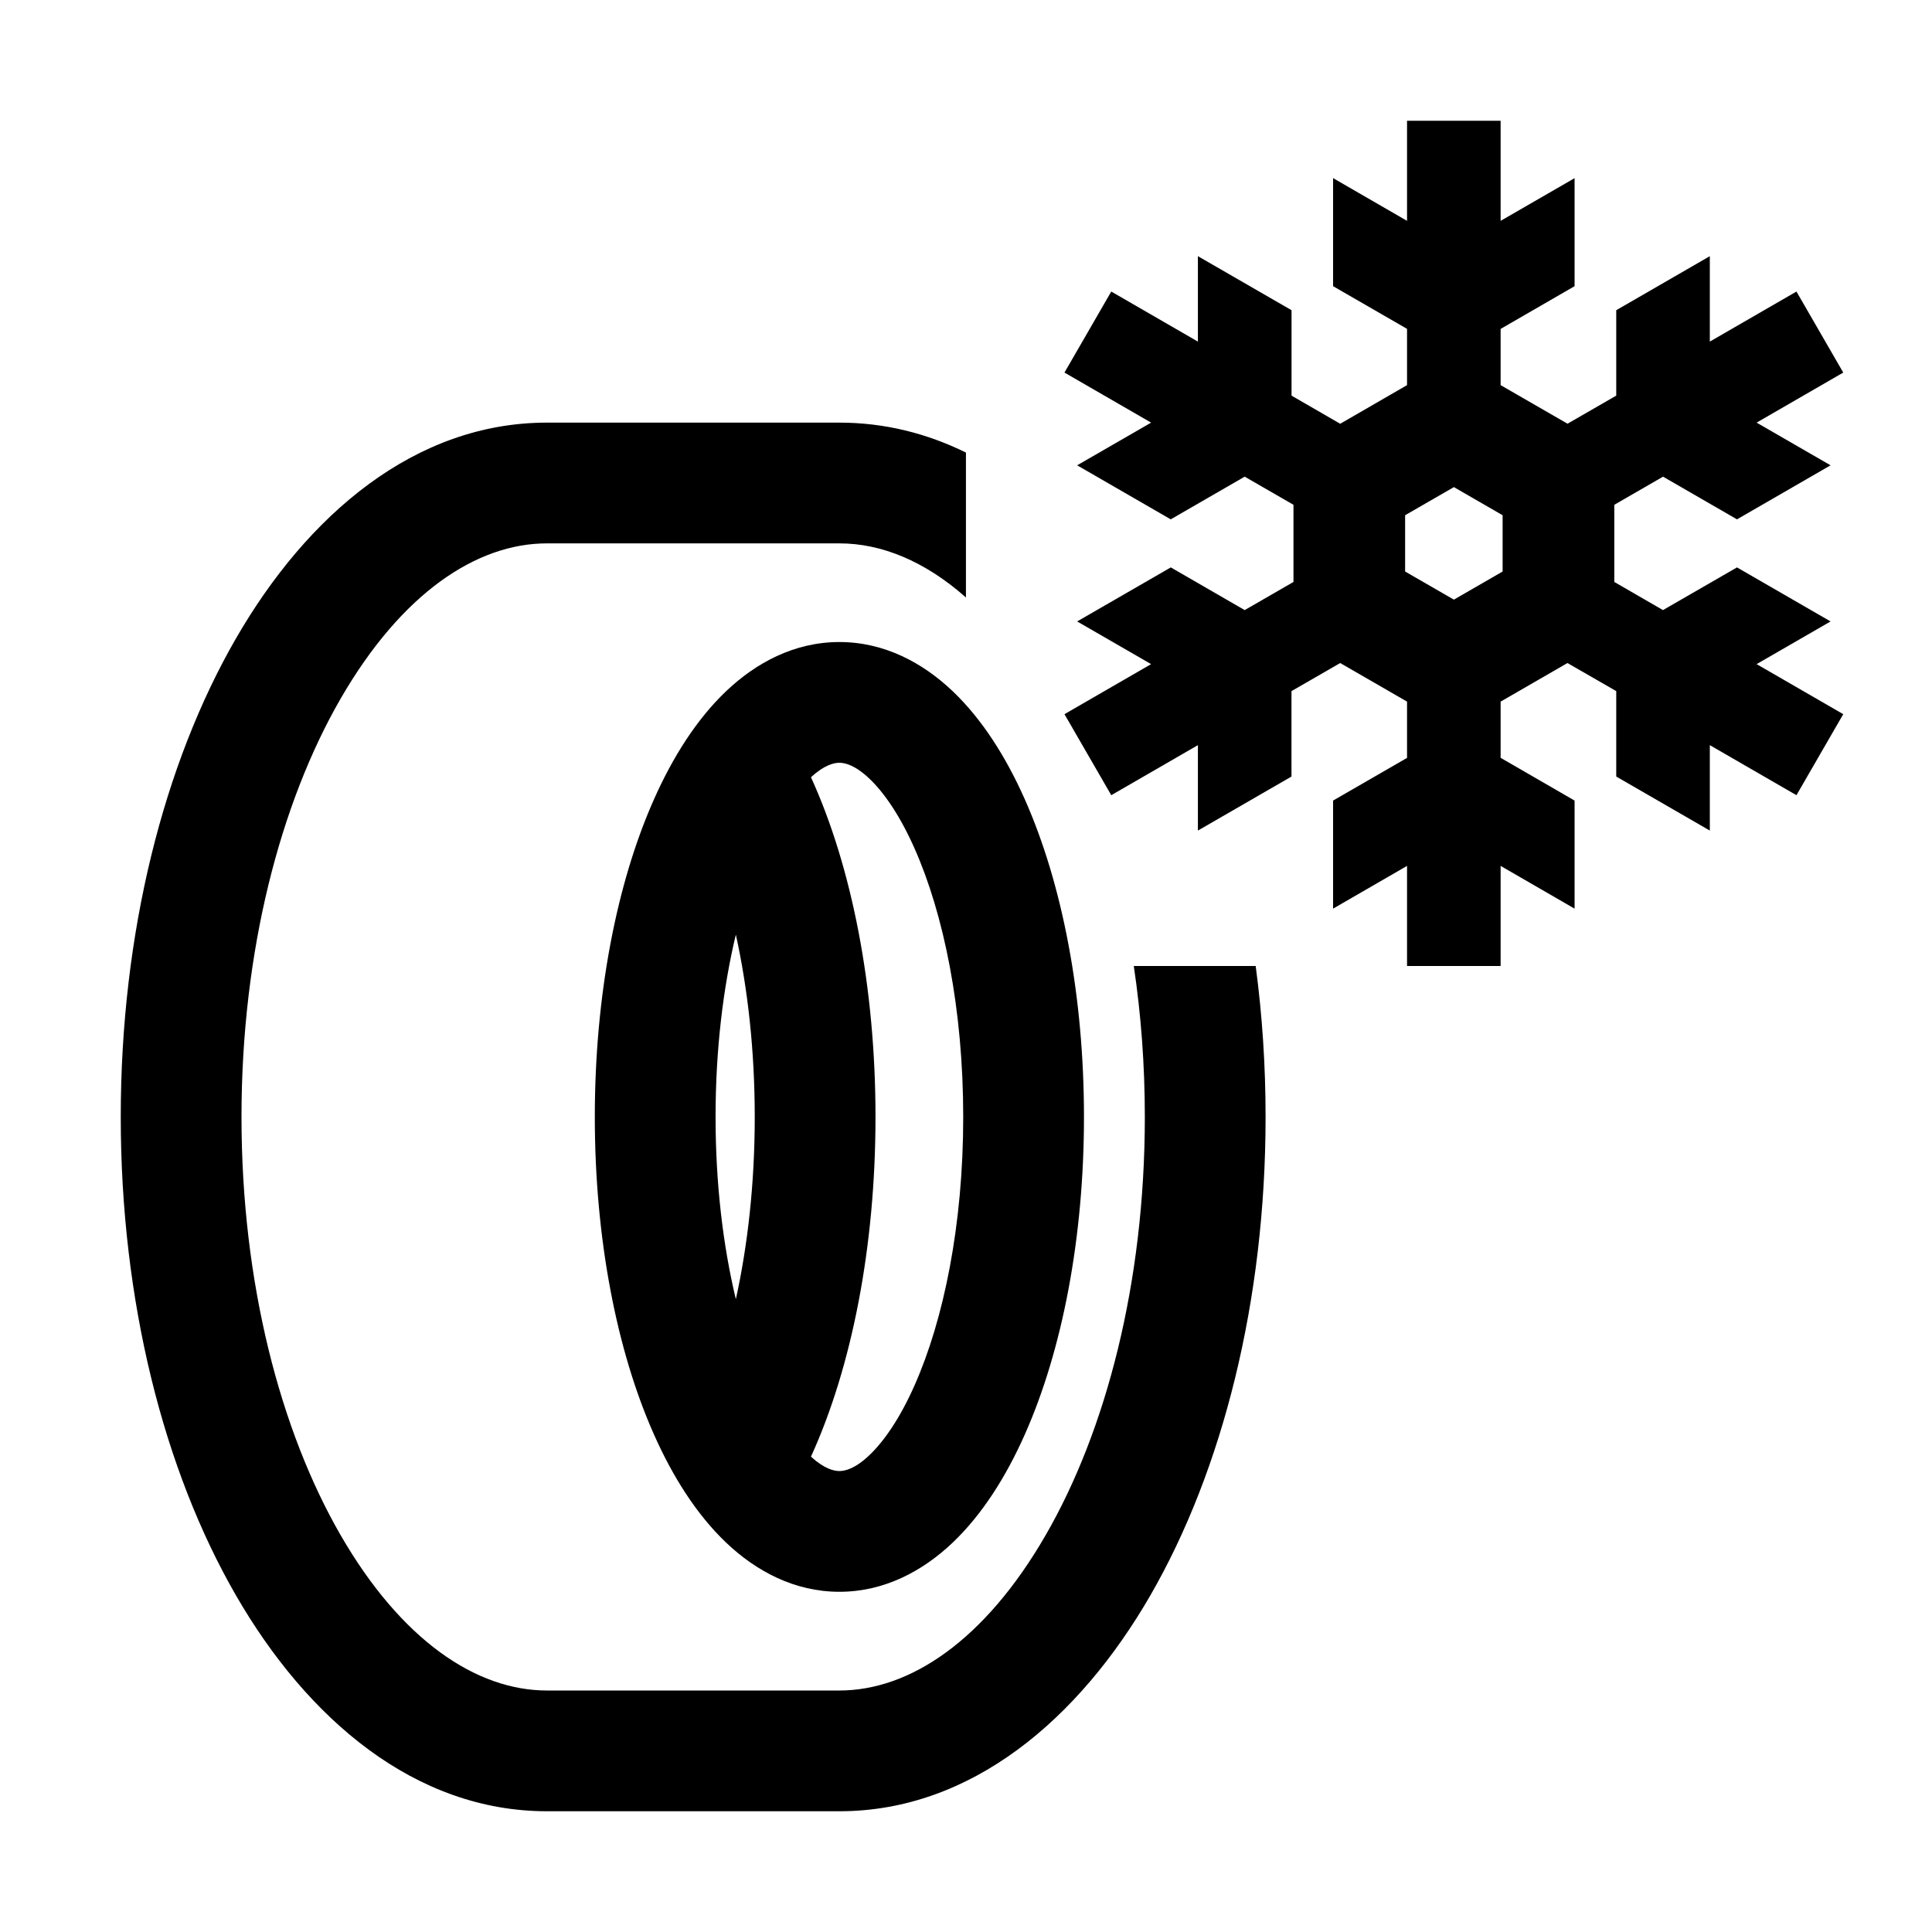 <svg width="48" height="48" viewBox="0 0 32 32" xmlns="http://www.w3.org/2000/svg"><path d="M23.305 2V3.658L22.08 2.95V4.74L23.305 5.447V6.379L22.198 7.019L21.392 6.553V5.138L19.841 4.243V5.658L18.406 4.829L17.631 6.171L19.066 7L17.841 7.707L19.391 8.602L20.616 7.895L21.424 8.361V9.639L20.616 10.105L19.392 9.398L17.841 10.293L19.066 11L17.631 11.829L18.406 13.171L19.841 12.342V13.757L21.391 12.862V11.447L22.198 10.982L23.305 11.621V12.553L22.08 13.26V15.05L23.305 14.342V16H24.855V14.342L26.08 15.05V13.26L24.855 12.552V11.621L25.962 10.982L26.77 11.447V12.862L28.32 13.757V12.342L29.755 13.171L30.53 11.829L29.095 11L30.32 10.293L28.77 9.398L27.544 10.105L26.738 9.639V8.361L27.545 7.895L28.77 8.602L30.32 7.707L29.095 7L30.53 6.171L29.755 4.829L28.32 5.658V4.243L26.77 5.138V6.553L25.963 7.018L24.855 6.379V5.448L26.08 4.74V2.951L24.855 3.658V2H23.305ZM23.273 8.534L24.081 8.068L24.888 8.534V9.466L24.081 9.932L23.273 9.466V8.534Z" fill="#000000" class="bmwfcol"/><path d="M15.999 7.496C15.353 7.178 14.652 7 13.904 7H9.058C6.876 7 5.091 8.524 3.908 10.575C2.709 12.653 2 15.457 2 18.5C2 21.542 2.709 24.346 3.908 26.424C5.091 28.475 6.876 30 9.058 30H13.904C16.086 30 17.87 28.475 19.054 26.424C20.252 24.346 20.962 21.542 20.962 18.5C20.962 17.644 20.906 16.807 20.798 16H18.779C18.898 16.794 18.962 17.631 18.962 18.5C18.962 21.256 18.315 23.702 17.321 25.424C16.312 27.174 15.068 28 13.904 28H9.058C7.894 28 6.65 27.174 5.64 25.424C4.647 23.702 4 21.256 4 18.5C4 15.743 4.647 13.297 5.64 11.575C6.65 9.825 7.894 9 9.058 9H13.904C14.596 9 15.316 9.291 15.999 9.896V7.496Z" fill="#000000" class="bmwfcol"/><path d="M13.903 10.634C14.649 10.634 15.286 10.979 15.78 11.449C16.269 11.915 16.664 12.541 16.974 13.239C17.595 14.637 17.954 16.497 17.954 18.5C17.954 20.502 17.595 22.363 16.974 23.76C16.664 24.458 16.269 25.084 15.78 25.55C15.286 26.02 14.649 26.365 13.903 26.365C13.156 26.365 12.52 26.02 12.026 25.55C11.537 25.084 11.142 24.458 10.832 23.76C10.21 22.363 9.852 20.502 9.852 18.5C9.852 16.497 10.21 14.637 10.832 13.239C11.142 12.541 11.537 11.915 12.026 11.449C12.52 10.979 13.156 10.634 13.903 10.634ZM12.188 15.48C11.977 16.36 11.852 17.388 11.852 18.5C11.852 19.611 11.977 20.639 12.188 21.519C12.384 20.629 12.501 19.605 12.501 18.5C12.501 17.395 12.384 16.37 12.188 15.48ZM13.432 24.127C13.653 24.328 13.811 24.365 13.903 24.365C13.999 24.365 14.165 24.326 14.401 24.101C14.642 23.872 14.905 23.493 15.147 22.948C15.63 21.861 15.954 20.289 15.954 18.5C15.954 16.71 15.63 15.138 15.147 14.051C14.905 13.506 14.642 13.127 14.401 12.898C14.165 12.674 13.999 12.634 13.903 12.634C13.811 12.634 13.653 12.671 13.432 12.873C14.111 14.36 14.501 16.358 14.501 18.5C14.501 20.641 14.111 22.639 13.432 24.127Z" fill="#000000" class="bmwfcol"/><title>winter_tyre_rg_48</title></svg>